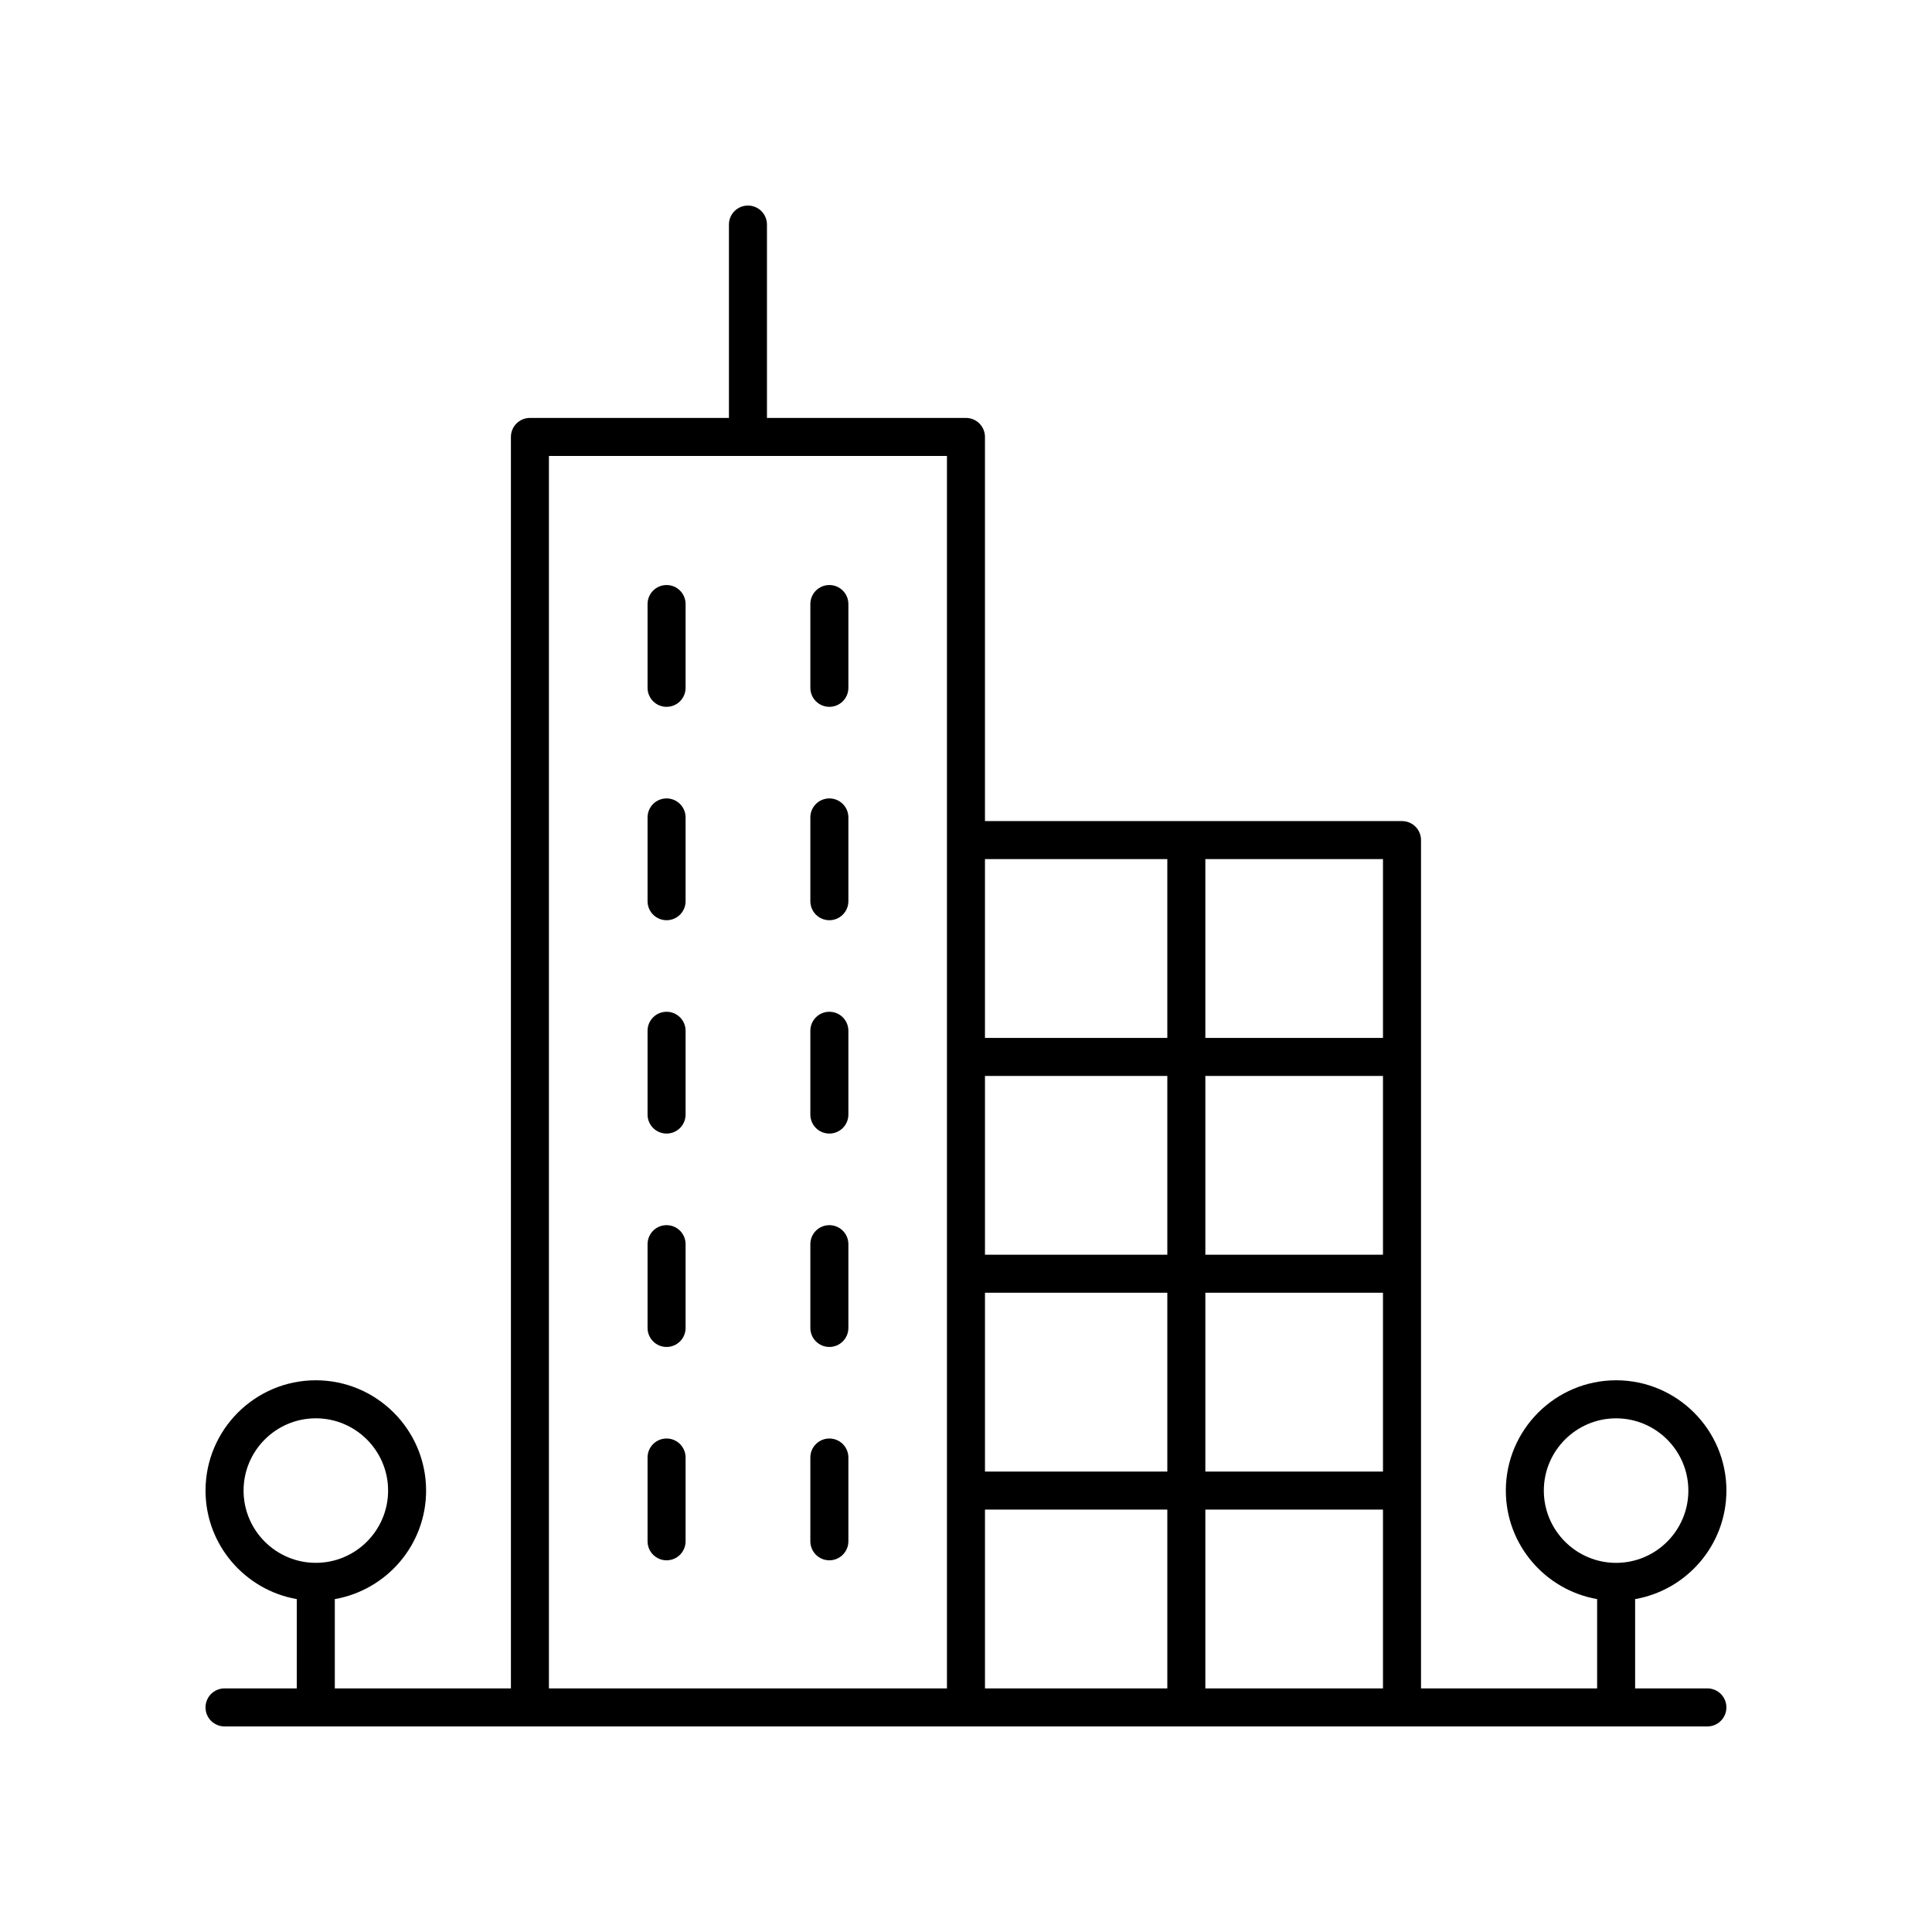 <?xml version="1.0" encoding="UTF-8"?>
<!-- The Best Svg Icon site in the world: iconSvg.co, Visit us! https://iconsvg.co -->
<svg fill="#000000" width="800px" height="800px" version="1.1" viewBox="144 144 512 512" xmlns="http://www.w3.org/2000/svg">
 <g>
  <path d="m320.65 299.04c-2.785 0-5.039 2.254-5.039 5.039v22.199c0 2.785 2.254 5.039 5.039 5.039s5.039-2.254 5.039-5.039v-22.199c0-2.785-2.254-5.039-5.039-5.039z"/>
  <path d="m363.79 299.04c-2.785 0-5.039 2.254-5.039 5.039v22.199c0 2.785 2.254 5.039 5.039 5.039 2.785 0 5.039-2.254 5.039-5.039v-22.199c0-2.785-2.254-5.039-5.039-5.039z"/>
  <path d="m320.65 355.59c-2.785 0-5.039 2.254-5.039 5.039v22.199c0 2.785 2.254 5.039 5.039 5.039s5.039-2.254 5.039-5.039v-22.199c0-2.785-2.254-5.039-5.039-5.039z"/>
  <path d="m363.79 355.59c-2.785 0-5.039 2.254-5.039 5.039v22.199c0 2.785 2.254 5.039 5.039 5.039 2.785 0 5.039-2.254 5.039-5.039v-22.199c0-2.785-2.254-5.039-5.039-5.039z"/>
  <path d="m320.65 412.13c-2.785 0-5.039 2.254-5.039 5.039v22.199c0 2.785 2.254 5.039 5.039 5.039s5.039-2.254 5.039-5.039v-22.199c0-2.789-2.254-5.039-5.039-5.039z"/>
  <path d="m363.79 412.13c-2.785 0-5.039 2.254-5.039 5.039v22.199c0 2.785 2.254 5.039 5.039 5.039 2.785 0 5.039-2.254 5.039-5.039v-22.199c0-2.789-2.254-5.039-5.039-5.039z"/>
  <path d="m320.65 468.68c-2.785 0-5.039 2.254-5.039 5.039v22.199c0 2.785 2.254 5.039 5.039 5.039s5.039-2.254 5.039-5.039v-22.199c0-2.785-2.254-5.039-5.039-5.039z"/>
  <path d="m363.79 468.68c-2.785 0-5.039 2.254-5.039 5.039v22.199c0 2.785 2.254 5.039 5.039 5.039 2.785 0 5.039-2.254 5.039-5.039v-22.199c0-2.785-2.254-5.039-5.039-5.039z"/>
  <path d="m320.65 525.22c-2.785 0-5.039 2.254-5.039 5.039v22.199c0 2.785 2.254 5.039 5.039 5.039s5.039-2.254 5.039-5.039v-22.199c0-2.785-2.254-5.039-5.039-5.039z"/>
  <path d="m363.79 525.22c-2.785 0-5.039 2.254-5.039 5.039v22.199c0 2.785 2.254 5.039 5.039 5.039 2.785 0 5.039-2.254 5.039-5.039v-22.199c0-2.785-2.254-5.039-5.039-5.039z"/>
  <path d="m601.52 539.02c0-16.117-13.113-29.23-29.227-29.23-16.117 0-29.23 13.113-29.23 29.23 0 14.395 10.473 26.359 24.191 28.758v23.664h-46.672l0.004-224.81c0-2.785-2.254-5.039-5.039-5.039h-110.52v-101.8c0-2.785-2.254-5.039-5.039-5.039h-52.734v-51.242c0-2.785-2.254-5.039-5.039-5.039s-5.039 2.254-5.039 5.039v51.242h-52.738c-2.785 0-5.039 2.254-5.039 5.039l0.004 331.65h-46.672v-23.664c13.719-2.398 24.191-14.367 24.191-28.758 0-16.117-13.113-29.23-29.23-29.23-16.113 0-29.223 13.113-29.223 29.23 0 14.391 10.469 26.359 24.188 28.758l-0.004 23.664h-19.148c-2.785 0-5.039 2.254-5.039 5.039s2.254 5.039 5.039 5.039h392.97c2.785 0 5.039-2.254 5.039-5.039s-2.254-5.039-5.039-5.039h-19.148v-23.664c13.715-2.398 24.188-14.367 24.188-28.758zm-392.97 0c0-10.562 8.59-19.152 19.148-19.152 10.562 0 19.152 8.59 19.152 19.152 0 10.559-8.59 19.148-19.152 19.148-10.559 0-19.148-8.59-19.148-19.148zm196.48-52.43h48.324v47.391h-48.324zm58.402 0h47.074v47.391h-47.074zm47.074-10.074h-47.074v-47.383h47.074zm-57.152 0h-48.324v-47.383h48.324zm-48.324 67.543h48.324v47.383h-48.324zm58.402 0h47.074v47.383h-47.074zm47.074-125h-47.074v-47.383h47.074zm-57.152-47.383v47.383h-48.324v-47.383zm-163.88-106.84h105.48v326.61h-105.48zm263.66 274.19c0-10.562 8.59-19.152 19.152-19.152 10.559 0 19.148 8.59 19.148 19.152 0 10.559-8.59 19.148-19.148 19.148-10.562 0-19.152-8.59-19.152-19.148z"/>
 </g>
</svg>